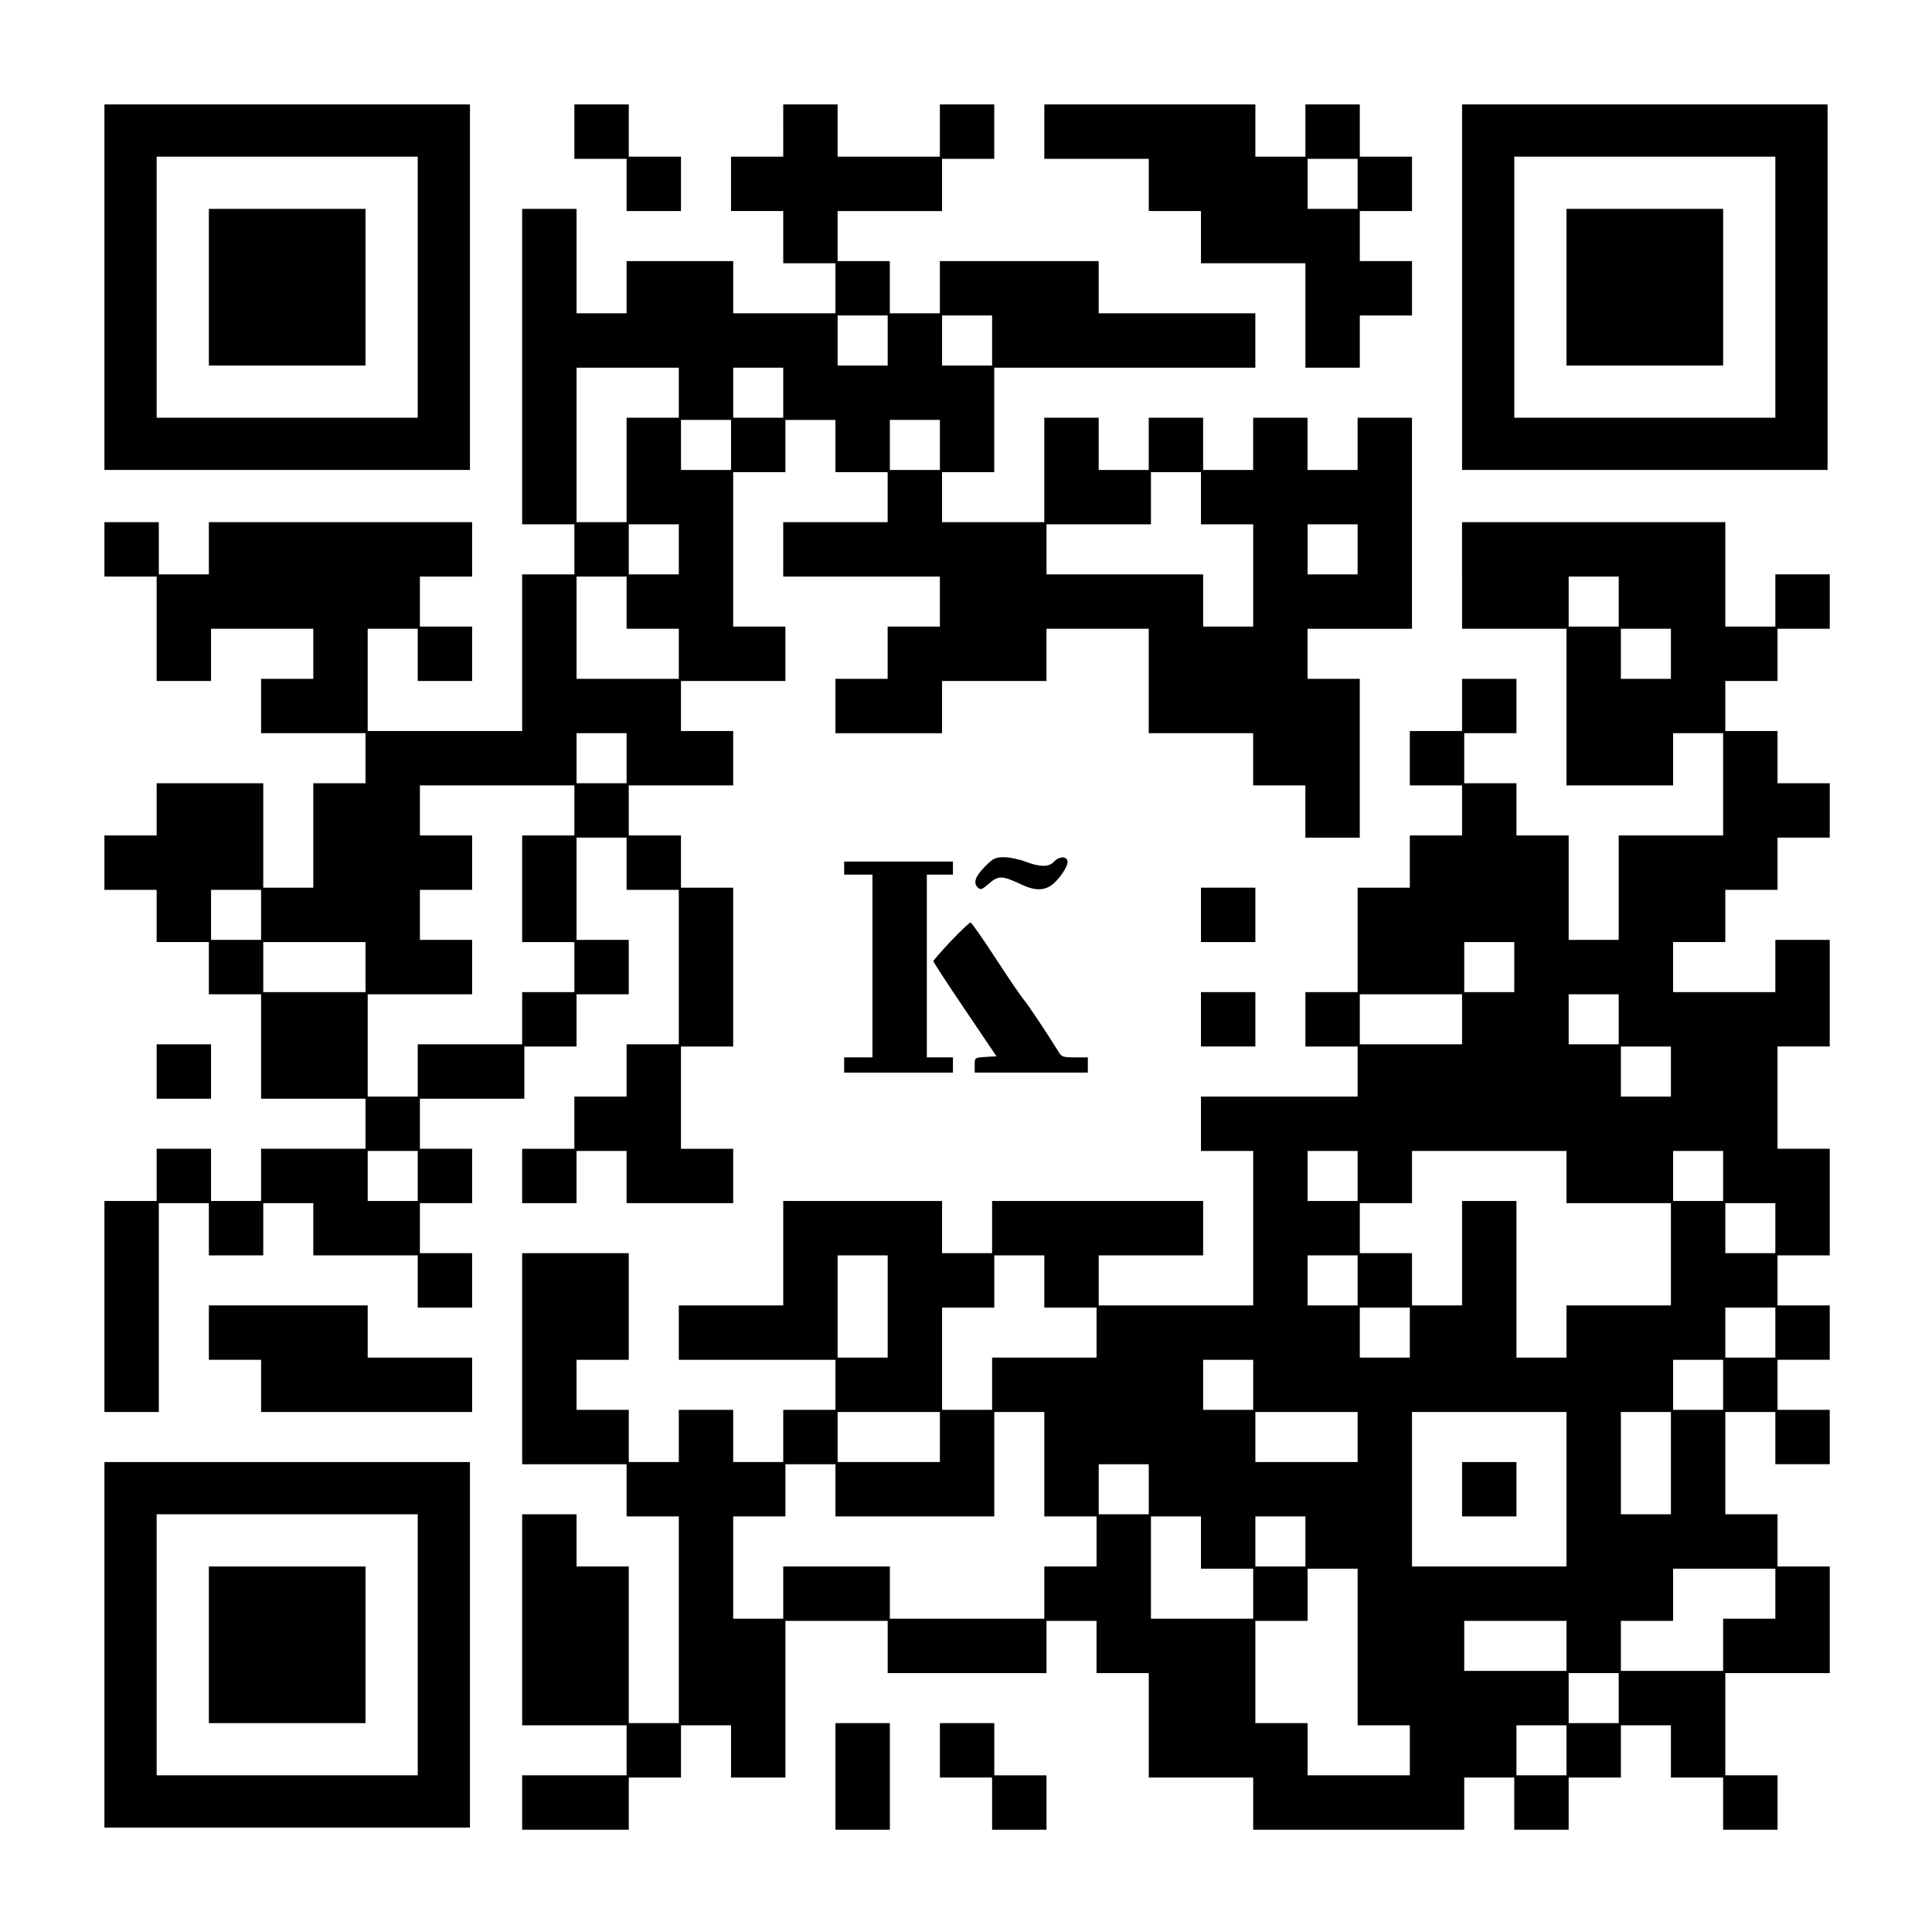 <?xml version="1.0" encoding="UTF-8" standalone="yes"?>
<svg version="1.0" xmlns="http://www.w3.org/2000/svg" width="888" height="888" viewBox="0 0 888 888" preserveAspectRatio="xMidYMid meet">
  <g transform="translate(0,888) scale(0.1,-0.1)" fill="#000000" stroke="none">
    <path d="M480 7560 l0 -840 840 0 840 0 0 840 0 840 -840 0 -840 0 0 -840z
m1440 0 l0 -600 -600 0 -600 0 0 600 0 600 600 0 600 0 0 -600z"/>
    <path d="M960 7560 l0 -360 360 0 360 0 0 360 0 360 -360 0 -360 0 0 -360z"/>
    <path d="M2640 8275 l0 -125 120 0 120 0 0 -120 0 -120 125 0 125 0 0 125 0
125 -120 0 -120 0 0 120 0 120 -125 0 -125 0 0 -125z"/>
    <path d="M3600 8280 l0 -120 -120 0 -120 0 0 -125 0 -125 120 0 120 0 0 -120
0 -120 120 0 120 0 0 -115 0 -115 -235 0 -235 0 0 120 0 120 -245 0 -245 0 0
-120 0 -120 -115 0 -115 0 0 240 0 240 -125 0 -125 0 0 -725 0 -725 120 0 120
0 0 -115 0 -115 -120 0 -120 0 0 -360 0 -360 -355 0 -355 0 0 235 0 235 115 0
115 0 0 -120 0 -120 125 0 125 0 0 125 0 125 -120 0 -120 0 0 115 0 115 120 0
120 0 0 125 0 125 -605 0 -605 0 0 -120 0 -120 -115 0 -115 0 0 120 0 120
-125 0 -125 0 0 -125 0 -125 120 0 120 0 0 -240 0 -240 125 0 125 0 0 120 0
120 235 0 235 0 0 -115 0 -115 -120 0 -120 0 0 -125 0 -125 240 0 240 0 0
-115 0 -115 -120 0 -120 0 0 -240 0 -240 -115 0 -115 0 0 240 0 240 -245 0
-245 0 0 -120 0 -120 -120 0 -120 0 0 -125 0 -125 120 0 120 0 0 -120 0 -120
120 0 120 0 0 -120 0 -120 120 0 120 0 0 -240 0 -240 240 0 240 0 0 -115 0
-115 -240 0 -240 0 0 -120 0 -120 -115 0 -115 0 0 120 0 120 -125 0 -125 0 0
-120 0 -120 -120 0 -120 0 0 -485 0 -485 125 0 125 0 0 480 0 480 115 0 115 0
0 -120 0 -120 125 0 125 0 0 120 0 120 115 0 115 0 0 -120 0 -120 240 0 240 0
0 -120 0 -120 125 0 125 0 0 125 0 125 -120 0 -120 0 0 115 0 115 120 0 120 0
0 125 0 125 -120 0 -120 0 0 115 0 115 240 0 240 0 0 120 0 120 120 0 120 0 0
120 0 120 120 0 120 0 0 125 0 125 -120 0 -120 0 0 235 0 235 115 0 115 0 0
-120 0 -120 120 0 120 0 0 -355 0 -355 -120 0 -120 0 0 -120 0 -120 -120 0
-120 0 0 -120 0 -120 -120 0 -120 0 0 -125 0 -125 125 0 125 0 0 120 0 120
115 0 115 0 0 -120 0 -120 245 0 245 0 0 125 0 125 -120 0 -120 0 0 235 0 235
120 0 120 0 0 365 0 365 -120 0 -120 0 0 120 0 120 -120 0 -120 0 0 115 0 115
240 0 240 0 0 125 0 125 -120 0 -120 0 0 115 0 115 240 0 240 0 0 125 0 125
-120 0 -120 0 0 355 0 355 120 0 120 0 0 120 0 120 115 0 115 0 0 -120 0 -120
120 0 120 0 0 -115 0 -115 -240 0 -240 0 0 -125 0 -125 360 0 360 0 0 -115 0
-115 -120 0 -120 0 0 -120 0 -120 -120 0 -120 0 0 -125 0 -125 245 0 245 0 0
120 0 120 240 0 240 0 0 120 0 120 235 0 235 0 0 -240 0 -240 240 0 240 0 0
-120 0 -120 120 0 120 0 0 -120 0 -120 125 0 125 0 0 365 0 365 -120 0 -120 0
0 115 0 115 240 0 240 0 0 485 0 485 -125 0 -125 0 0 -120 0 -120 -115 0 -115
0 0 120 0 120 -125 0 -125 0 0 -120 0 -120 -115 0 -115 0 0 120 0 120 -125 0
-125 0 0 -120 0 -120 -115 0 -115 0 0 120 0 120 -125 0 -125 0 0 -240 0 -240
-235 0 -235 0 0 115 0 115 120 0 120 0 0 240 0 240 600 0 600 0 0 125 0 125
-360 0 -360 0 0 120 0 120 -365 0 -365 0 0 -120 0 -120 -115 0 -115 0 0 120 0
120 -120 0 -120 0 0 115 0 115 240 0 240 0 0 120 0 120 120 0 120 0 0 125 0
125 -125 0 -125 0 0 -120 0 -120 -235 0 -235 0 0 120 0 120 -125 0 -125 0 0
-120z m480 -965 l0 -115 -115 0 -115 0 0 115 0 115 115 0 115 0 0 -115z m480
0 l0 -115 -115 0 -115 0 0 115 0 115 115 0 115 0 0 -115z m-1440 -240 l0 -115
-120 0 -120 0 0 -240 0 -240 -115 0 -115 0 0 355 0 355 235 0 235 0 0 -115z
m480 0 l0 -115 -115 0 -115 0 0 115 0 115 115 0 115 0 0 -115z m-240 -240 l0
-115 -115 0 -115 0 0 115 0 115 115 0 115 0 0 -115z m960 0 l0 -115 -115 0
-115 0 0 115 0 115 115 0 115 0 0 -115z m1200 -245 l0 -120 120 0 120 0 0
-235 0 -235 -115 0 -115 0 0 120 0 120 -360 0 -360 0 0 115 0 115 240 0 240 0
0 120 0 120 115 0 115 0 0 -120z m-2400 -235 l0 -115 -115 0 -115 0 0 115 0
115 115 0 115 0 0 -115z m3120 0 l0 -115 -115 0 -115 0 0 115 0 115 115 0 115
0 0 -115z m-3360 -245 l0 -120 120 0 120 0 0 -115 0 -115 -235 0 -235 0 0 235
0 235 115 0 115 0 0 -120z m0 -715 l0 -115 -115 0 -115 0 0 115 0 115 115 0
115 0 0 -115z m-240 -240 l0 -115 -120 0 -120 0 0 -245 0 -245 120 0 120 0 0
-115 0 -115 -120 0 -120 0 0 -120 0 -120 -240 0 -240 0 0 -120 0 -120 -115 0
-115 0 0 235 0 235 240 0 240 0 0 125 0 125 -120 0 -120 0 0 115 0 115 120 0
120 0 0 125 0 125 -120 0 -120 0 0 115 0 115 355 0 355 0 0 -115z m-1440 -480
l0 -115 -115 0 -115 0 0 115 0 115 115 0 115 0 0 -115z m480 -240 l0 -115
-235 0 -235 0 0 115 0 115 235 0 235 0 0 -115z m240 -960 l0 -115 -115 0 -115
0 0 115 0 115 115 0 115 0 0 -115z"/>
    <path d="M4800 8275 l0 -125 240 0 240 0 0 -120 0 -120 120 0 120 0 0 -120 0
-120 240 0 240 0 0 -240 0 -240 125 0 125 0 0 120 0 120 120 0 120 0 0 125 0
125 -120 0 -120 0 0 115 0 115 120 0 120 0 0 125 0 125 -120 0 -120 0 0 120 0
120 -125 0 -125 0 0 -120 0 -120 -115 0 -115 0 0 120 0 120 -485 0 -485 0 0
-125z m1440 -240 l0 -115 -115 0 -115 0 0 115 0 115 115 0 115 0 0 -115z"/>
    <path d="M6720 7560 l0 -840 840 0 840 0 0 840 0 840 -840 0 -840 0 0 -840z
m1440 0 l0 -600 -600 0 -600 0 0 600 0 600 600 0 600 0 0 -600z"/>
    <path d="M7200 7560 l0 -360 360 0 360 0 0 360 0 360 -360 0 -360 0 0 -360z"/>
    <path d="M6720 6235 l0 -245 240 0 240 0 0 -360 0 -360 245 0 245 0 0 120 0
120 115 0 115 0 0 -235 0 -235 -240 0 -240 0 0 -240 0 -240 -115 0 -115 0 0
240 0 240 -120 0 -120 0 0 120 0 120 -120 0 -120 0 0 115 0 115 120 0 120 0 0
125 0 125 -125 0 -125 0 0 -120 0 -120 -120 0 -120 0 0 -125 0 -125 120 0 120
0 0 -115 0 -115 -120 0 -120 0 0 -120 0 -120 -120 0 -120 0 0 -240 0 -240
-120 0 -120 0 0 -125 0 -125 120 0 120 0 0 -115 0 -115 -360 0 -360 0 0 -125
0 -125 120 0 120 0 0 -355 0 -355 -355 0 -355 0 0 115 0 115 240 0 240 0 0
125 0 125 -485 0 -485 0 0 -120 0 -120 -115 0 -115 0 0 120 0 120 -365 0 -365
0 0 -240 0 -240 -240 0 -240 0 0 -125 0 -125 360 0 360 0 0 -115 0 -115 -120
0 -120 0 0 -120 0 -120 -115 0 -115 0 0 120 0 120 -125 0 -125 0 0 -120 0
-120 -115 0 -115 0 0 120 0 120 -120 0 -120 0 0 115 0 115 120 0 120 0 0 245
0 245 -245 0 -245 0 0 -485 0 -485 240 0 240 0 0 -120 0 -120 120 0 120 0 0
-475 0 -475 -115 0 -115 0 0 360 0 360 -120 0 -120 0 0 120 0 120 -125 0 -125
0 0 -485 0 -485 240 0 240 0 0 -115 0 -115 -240 0 -240 0 0 -125 0 -125 245 0
245 0 0 120 0 120 120 0 120 0 0 120 0 120 115 0 115 0 0 -120 0 -120 125 0
125 0 0 360 0 360 235 0 235 0 0 -120 0 -120 365 0 365 0 0 120 0 120 115 0
115 0 0 -120 0 -120 120 0 120 0 0 -240 0 -240 240 0 240 0 0 -120 0 -120 485
0 485 0 0 120 0 120 115 0 115 0 0 -120 0 -120 125 0 125 0 0 120 0 120 120 0
120 0 0 120 0 120 115 0 115 0 0 -120 0 -120 120 0 120 0 0 -120 0 -120 125 0
125 0 0 125 0 125 -120 0 -120 0 0 235 0 235 240 0 240 0 0 245 0 245 -120 0
-120 0 0 120 0 120 -120 0 -120 0 0 235 0 235 115 0 115 0 0 -120 0 -120 125
0 125 0 0 125 0 125 -120 0 -120 0 0 115 0 115 120 0 120 0 0 125 0 125 -120
0 -120 0 0 115 0 115 120 0 120 0 0 245 0 245 -120 0 -120 0 0 235 0 235 120
0 120 0 0 245 0 245 -125 0 -125 0 0 -120 0 -120 -235 0 -235 0 0 115 0 115
120 0 120 0 0 120 0 120 120 0 120 0 0 120 0 120 120 0 120 0 0 125 0 125
-120 0 -120 0 0 120 0 120 -120 0 -120 0 0 115 0 115 120 0 120 0 0 120 0 120
120 0 120 0 0 125 0 125 -125 0 -125 0 0 -120 0 -120 -115 0 -115 0 0 240 0
240 -605 0 -605 0 0 -245z m720 -120 l0 -115 -115 0 -115 0 0 115 0 115 115 0
115 0 0 -115z m240 -240 l0 -115 -115 0 -115 0 0 115 0 115 115 0 115 0 0
-115z m-720 -1440 l0 -115 -115 0 -115 0 0 115 0 115 115 0 115 0 0 -115z
m-240 -240 l0 -115 -235 0 -235 0 0 115 0 115 235 0 235 0 0 -115z m720 0 l0
-115 -115 0 -115 0 0 115 0 115 115 0 115 0 0 -115z m240 -240 l0 -115 -115 0
-115 0 0 115 0 115 115 0 115 0 0 -115z m-1440 -480 l0 -115 -115 0 -115 0 0
115 0 115 115 0 115 0 0 -115z m960 -5 l0 -120 240 0 240 0 0 -235 0 -235
-240 0 -240 0 0 -120 0 -120 -115 0 -115 0 0 360 0 360 -125 0 -125 0 0 -240
0 -240 -115 0 -115 0 0 120 0 120 -120 0 -120 0 0 115 0 115 120 0 120 0 0
120 0 120 355 0 355 0 0 -120z m720 5 l0 -115 -115 0 -115 0 0 115 0 115 115
0 115 0 0 -115z m240 -240 l0 -115 -115 0 -115 0 0 115 0 115 115 0 115 0 0
-115z m-4080 -360 l0 -235 -115 0 -115 0 0 235 0 235 115 0 115 0 0 -235z
m720 115 l0 -120 120 0 120 0 0 -115 0 -115 -240 0 -240 0 0 -120 0 -120 -115
0 -115 0 0 235 0 235 120 0 120 0 0 120 0 120 115 0 115 0 0 -120z m1440 5 l0
-115 -115 0 -115 0 0 115 0 115 115 0 115 0 0 -115z m240 -240 l0 -115 -115 0
-115 0 0 115 0 115 115 0 115 0 0 -115z m1680 0 l0 -115 -115 0 -115 0 0 115
0 115 115 0 115 0 0 -115z m-2400 -240 l0 -115 -115 0 -115 0 0 115 0 115 115
0 115 0 0 -115z m2160 0 l0 -115 -115 0 -115 0 0 115 0 115 115 0 115 0 0
-115z m-3600 -240 l0 -115 -235 0 -235 0 0 115 0 115 235 0 235 0 0 -115z
m480 -125 l0 -240 120 0 120 0 0 -115 0 -115 -120 0 -120 0 0 -120 0 -120
-355 0 -355 0 0 120 0 120 -245 0 -245 0 0 -120 0 -120 -115 0 -115 0 0 235 0
235 120 0 120 0 0 120 0 120 115 0 115 0 0 -120 0 -120 365 0 365 0 0 240 0
240 115 0 115 0 0 -240z m1440 125 l0 -115 -235 0 -235 0 0 115 0 115 235 0
235 0 0 -115z m960 -240 l0 -355 -355 0 -355 0 0 355 0 355 355 0 355 0 0
-355z m480 120 l0 -235 -115 0 -115 0 0 235 0 235 115 0 115 0 0 -235z m-2400
-120 l0 -115 -115 0 -115 0 0 115 0 115 115 0 115 0 0 -115z m240 -245 l0
-120 120 0 120 0 0 -115 0 -115 -235 0 -235 0 0 235 0 235 115 0 115 0 0 -120z
m480 5 l0 -115 -115 0 -115 0 0 115 0 115 115 0 115 0 0 -115z m240 -485 l0
-360 120 0 120 0 0 -115 0 -115 -235 0 -235 0 0 120 0 120 -120 0 -120 0 0
235 0 235 120 0 120 0 0 120 0 120 115 0 115 0 0 -360z m1920 245 l0 -115
-120 0 -120 0 0 -120 0 -120 -235 0 -235 0 0 115 0 115 120 0 120 0 0 120 0
120 235 0 235 0 0 -115z m-960 -240 l0 -115 -235 0 -235 0 0 115 0 115 235 0
235 0 0 -115z m240 -240 l0 -115 -115 0 -115 0 0 115 0 115 115 0 115 0 0
-115z m-240 -240 l0 -115 -115 0 -115 0 0 115 0 115 115 0 115 0 0 -115z"/>
    <path d="M6720 2035 l0 -125 125 0 125 0 0 125 0 125 -125 0 -125 0 0 -125z"/>
    <path d="M4531 4901 c-47 -47 -59 -77 -38 -99 14 -14 19 -12 53 17 43 38 61
37 150 -5 65 -31 111 -28 150 8 36 34 67 86 60 103 -8 21 -40 18 -61 -5 -23
-26 -65 -26 -133 0 -29 11 -72 20 -97 20 -39 0 -50 -5 -84 -39z"/>
    <path d="M3880 4890 l0 -30 65 0 65 0 0 -420 0 -420 -65 0 -65 0 0 -35 0 -35
250 0 250 0 0 35 0 35 -60 0 -60 0 0 420 0 420 60 0 60 0 0 30 0 30 -250 0
-250 0 0 -30z"/>
    <path d="M5520 4675 l0 -125 125 0 125 0 0 125 0 125 -125 0 -125 0 0 -125z"/>
    <path d="M4371 4555 c-44 -47 -81 -89 -81 -93 0 -4 65 -104 145 -222 l145
-215 -50 -3 c-50 -3 -50 -3 -50 -38 l0 -34 260 0 260 0 0 35 0 35 -60 0 c-54
0 -61 2 -76 28 -47 76 -136 210 -156 234 -13 15 -72 101 -131 192 -59 91 -112
166 -116 166 -5 0 -45 -38 -90 -85z"/>
    <path d="M5520 4195 l0 -125 125 0 125 0 0 125 0 125 -125 0 -125 0 0 -125z"/>
    <path d="M720 3955 l0 -125 125 0 125 0 0 125 0 125 -125 0 -125 0 0 -125z"/>
    <path d="M960 2755 l0 -125 120 0 120 0 0 -120 0 -120 485 0 485 0 0 125 0
125 -240 0 -240 0 0 120 0 120 -365 0 -365 0 0 -125z"/>
    <path d="M480 1320 l0 -840 840 0 840 0 0 840 0 840 -840 0 -840 0 0 -840z
m1440 0 l0 -600 -600 0 -600 0 0 600 0 600 600 0 600 0 0 -600z"/>
    <path d="M960 1320 l0 -360 360 0 360 0 0 360 0 360 -360 0 -360 0 0 -360z"/>
    <path d="M3840 715 l0 -245 125 0 125 0 0 245 0 245 -125 0 -125 0 0 -245z"/>
    <path d="M4320 835 l0 -125 120 0 120 0 0 -120 0 -120 125 0 125 0 0 125 0
125 -120 0 -120 0 0 120 0 120 -125 0 -125 0 0 -125z"/>
  </g>
</svg>